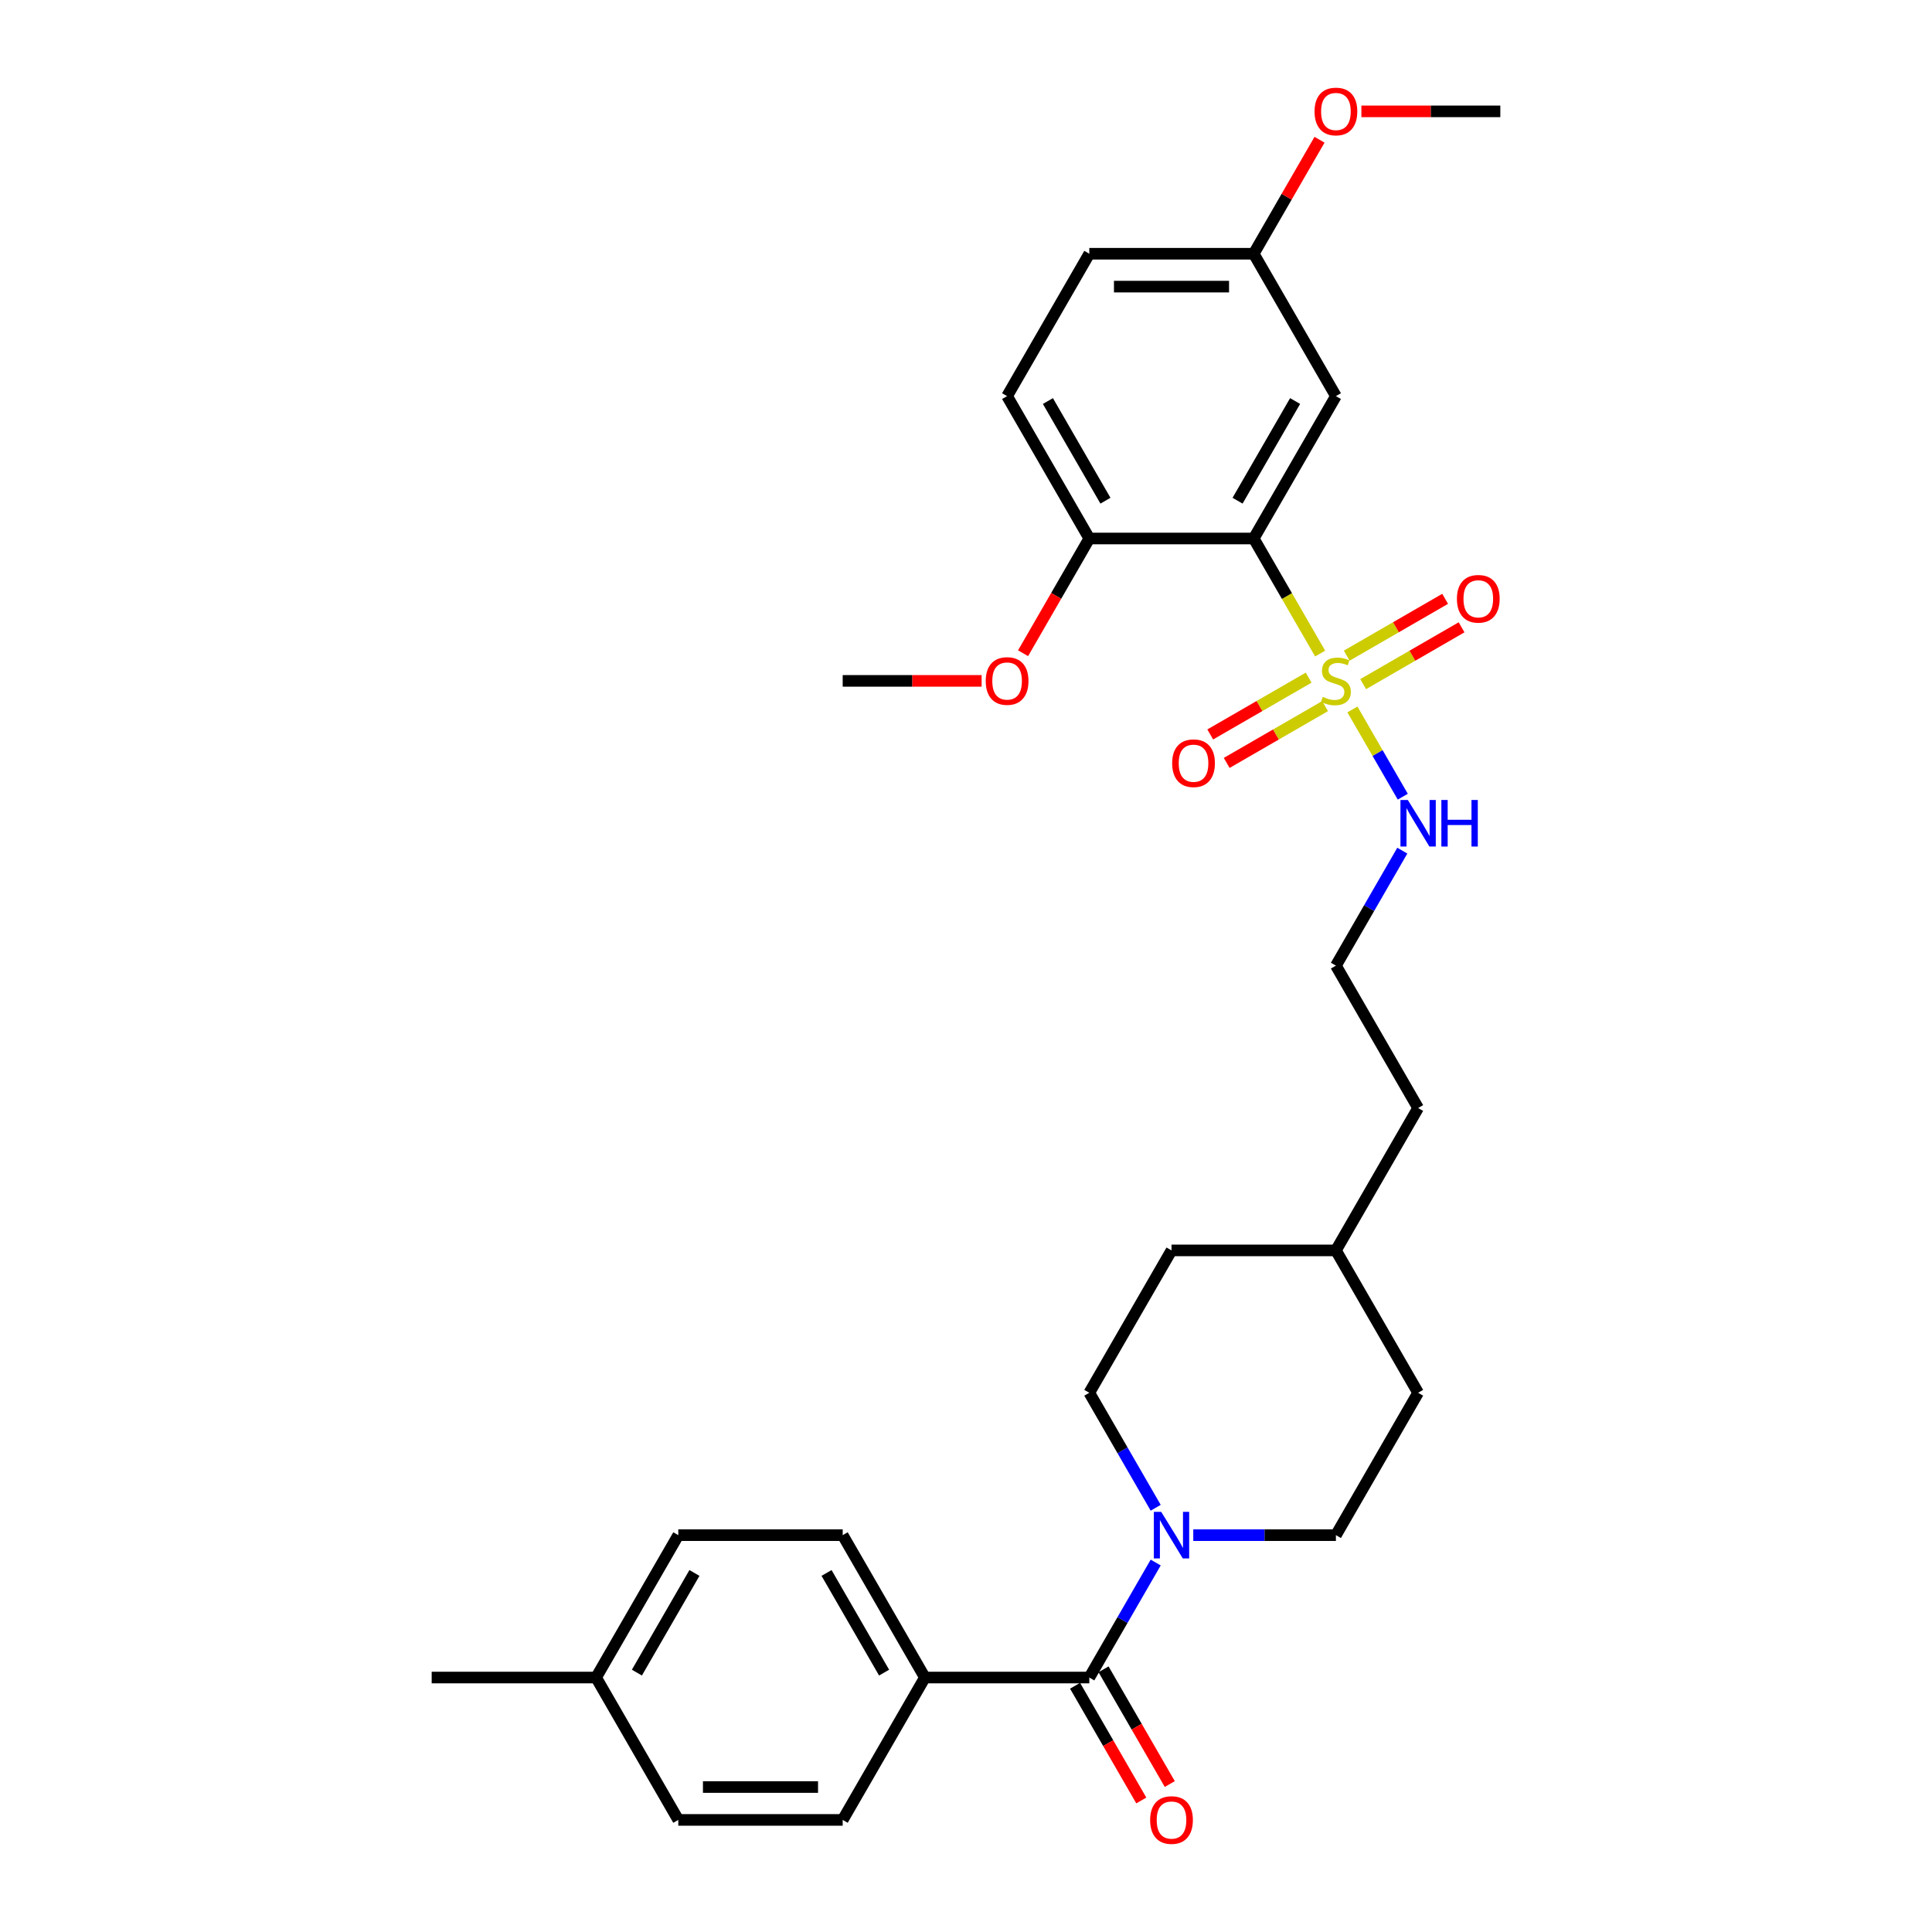 <?xml version='1.0' encoding='iso-8859-1'?>
<svg version='1.1' baseProfile='full'
              xmlns='http://www.w3.org/2000/svg'
                      xmlns:rdkit='http://www.rdkit.org/xml'
                      xmlns:xlink='http://www.w3.org/1999/xlink'
                  xml:space='preserve'
width='1000px' height='1000px' viewBox='0 0 1000 1000'>
<!-- END OF HEADER -->
<rect style='opacity:1.0;fill:#FFFFFF;stroke:none' width='1000' height='1000' x='0' y='0'> </rect>
<path class='bond-0' d='M 683.301,338.279 L 666.11,308.503' style='fill:none;fill-rule:evenodd;stroke:#CCCC00;stroke-width:6px;stroke-linecap:butt;stroke-linejoin:miter;stroke-opacity:1' />
<path class='bond-0' d='M 666.11,308.503 L 648.918,278.727' style='fill:none;fill-rule:evenodd;stroke:#000000;stroke-width:6px;stroke-linecap:butt;stroke-linejoin:miter;stroke-opacity:1' />
<path class='bond-4' d='M 705.575,354.102 L 731.043,339.398' style='fill:none;fill-rule:evenodd;stroke:#CCCC00;stroke-width:6px;stroke-linecap:butt;stroke-linejoin:miter;stroke-opacity:1' />
<path class='bond-4' d='M 731.043,339.398 L 756.511,324.694' style='fill:none;fill-rule:evenodd;stroke:#FF0000;stroke-width:6px;stroke-linecap:butt;stroke-linejoin:miter;stroke-opacity:1' />
<path class='bond-4' d='M 697.066,339.363 L 722.534,324.659' style='fill:none;fill-rule:evenodd;stroke:#CCCC00;stroke-width:6px;stroke-linecap:butt;stroke-linejoin:miter;stroke-opacity:1' />
<path class='bond-4' d='M 722.534,324.659 L 748.001,309.955' style='fill:none;fill-rule:evenodd;stroke:#FF0000;stroke-width:6px;stroke-linecap:butt;stroke-linejoin:miter;stroke-opacity:1' />
<path class='bond-5' d='M 677.357,350.742 L 651.889,365.446' style='fill:none;fill-rule:evenodd;stroke:#CCCC00;stroke-width:6px;stroke-linecap:butt;stroke-linejoin:miter;stroke-opacity:1' />
<path class='bond-5' d='M 651.889,365.446 L 626.422,380.15' style='fill:none;fill-rule:evenodd;stroke:#FF0000;stroke-width:6px;stroke-linecap:butt;stroke-linejoin:miter;stroke-opacity:1' />
<path class='bond-5' d='M 685.867,365.481 L 660.399,380.185' style='fill:none;fill-rule:evenodd;stroke:#CCCC00;stroke-width:6px;stroke-linecap:butt;stroke-linejoin:miter;stroke-opacity:1' />
<path class='bond-5' d='M 660.399,380.185 L 634.931,394.889' style='fill:none;fill-rule:evenodd;stroke:#FF0000;stroke-width:6px;stroke-linecap:butt;stroke-linejoin:miter;stroke-opacity:1' />
<path class='bond-8' d='M 700.005,367.212 L 713.04,389.789' style='fill:none;fill-rule:evenodd;stroke:#CCCC00;stroke-width:6px;stroke-linecap:butt;stroke-linejoin:miter;stroke-opacity:1' />
<path class='bond-8' d='M 713.04,389.789 L 726.076,412.367' style='fill:none;fill-rule:evenodd;stroke:#0000FF;stroke-width:6px;stroke-linecap:butt;stroke-linejoin:miter;stroke-opacity:1' />
<path class='bond-3' d='M 648.918,278.727 L 691.466,205.031' style='fill:none;fill-rule:evenodd;stroke:#000000;stroke-width:6px;stroke-linecap:butt;stroke-linejoin:miter;stroke-opacity:1' />
<path class='bond-3' d='M 640.561,259.163 L 670.345,207.576' style='fill:none;fill-rule:evenodd;stroke:#000000;stroke-width:6px;stroke-linecap:butt;stroke-linejoin:miter;stroke-opacity:1' />
<path class='bond-6' d='M 648.918,278.727 L 563.822,278.727' style='fill:none;fill-rule:evenodd;stroke:#000000;stroke-width:6px;stroke-linecap:butt;stroke-linejoin:miter;stroke-opacity:1' />
<path class='bond-1' d='M 563.822,868.29 L 581.004,838.531' style='fill:none;fill-rule:evenodd;stroke:#000000;stroke-width:6px;stroke-linecap:butt;stroke-linejoin:miter;stroke-opacity:1' />
<path class='bond-1' d='M 581.004,838.531 L 598.185,808.771' style='fill:none;fill-rule:evenodd;stroke:#0000FF;stroke-width:6px;stroke-linecap:butt;stroke-linejoin:miter;stroke-opacity:1' />
<path class='bond-7' d='M 563.822,868.29 L 478.726,868.29' style='fill:none;fill-rule:evenodd;stroke:#000000;stroke-width:6px;stroke-linecap:butt;stroke-linejoin:miter;stroke-opacity:1' />
<path class='bond-9' d='M 556.453,872.545 L 573.595,902.236' style='fill:none;fill-rule:evenodd;stroke:#000000;stroke-width:6px;stroke-linecap:butt;stroke-linejoin:miter;stroke-opacity:1' />
<path class='bond-9' d='M 573.595,902.236 L 590.737,931.927' style='fill:none;fill-rule:evenodd;stroke:#FF0000;stroke-width:6px;stroke-linecap:butt;stroke-linejoin:miter;stroke-opacity:1' />
<path class='bond-9' d='M 571.192,864.035 L 588.334,893.726' style='fill:none;fill-rule:evenodd;stroke:#000000;stroke-width:6px;stroke-linecap:butt;stroke-linejoin:miter;stroke-opacity:1' />
<path class='bond-9' d='M 588.334,893.726 L 605.476,923.417' style='fill:none;fill-rule:evenodd;stroke:#FF0000;stroke-width:6px;stroke-linecap:butt;stroke-linejoin:miter;stroke-opacity:1' />
<path class='bond-2' d='M 617.637,794.594 L 654.552,794.594' style='fill:none;fill-rule:evenodd;stroke:#0000FF;stroke-width:6px;stroke-linecap:butt;stroke-linejoin:miter;stroke-opacity:1' />
<path class='bond-2' d='M 654.552,794.594 L 691.466,794.594' style='fill:none;fill-rule:evenodd;stroke:#000000;stroke-width:6px;stroke-linecap:butt;stroke-linejoin:miter;stroke-opacity:1' />
<path class='bond-31' d='M 598.185,780.417 L 581.004,750.658' style='fill:none;fill-rule:evenodd;stroke:#0000FF;stroke-width:6px;stroke-linecap:butt;stroke-linejoin:miter;stroke-opacity:1' />
<path class='bond-31' d='M 581.004,750.658 L 563.822,720.899' style='fill:none;fill-rule:evenodd;stroke:#000000;stroke-width:6px;stroke-linecap:butt;stroke-linejoin:miter;stroke-opacity:1' />
<path class='bond-15' d='M 691.466,205.031 L 648.918,131.336' style='fill:none;fill-rule:evenodd;stroke:#000000;stroke-width:6px;stroke-linecap:butt;stroke-linejoin:miter;stroke-opacity:1' />
<path class='bond-12' d='M 563.822,278.727 L 521.274,205.031' style='fill:none;fill-rule:evenodd;stroke:#000000;stroke-width:6px;stroke-linecap:butt;stroke-linejoin:miter;stroke-opacity:1' />
<path class='bond-12' d='M 572.179,259.163 L 542.395,207.576' style='fill:none;fill-rule:evenodd;stroke:#000000;stroke-width:6px;stroke-linecap:butt;stroke-linejoin:miter;stroke-opacity:1' />
<path class='bond-22' d='M 563.822,278.727 L 546.68,308.418' style='fill:none;fill-rule:evenodd;stroke:#000000;stroke-width:6px;stroke-linecap:butt;stroke-linejoin:miter;stroke-opacity:1' />
<path class='bond-22' d='M 546.68,308.418 L 529.538,338.109' style='fill:none;fill-rule:evenodd;stroke:#FF0000;stroke-width:6px;stroke-linecap:butt;stroke-linejoin:miter;stroke-opacity:1' />
<path class='bond-13' d='M 478.726,868.29 L 436.178,794.594' style='fill:none;fill-rule:evenodd;stroke:#000000;stroke-width:6px;stroke-linecap:butt;stroke-linejoin:miter;stroke-opacity:1' />
<path class='bond-13' d='M 457.605,865.745 L 427.821,814.158' style='fill:none;fill-rule:evenodd;stroke:#000000;stroke-width:6px;stroke-linecap:butt;stroke-linejoin:miter;stroke-opacity:1' />
<path class='bond-14' d='M 478.726,868.29 L 436.178,941.985' style='fill:none;fill-rule:evenodd;stroke:#000000;stroke-width:6px;stroke-linecap:butt;stroke-linejoin:miter;stroke-opacity:1' />
<path class='bond-23' d='M 725.829,440.294 L 708.648,470.054' style='fill:none;fill-rule:evenodd;stroke:#0000FF;stroke-width:6px;stroke-linecap:butt;stroke-linejoin:miter;stroke-opacity:1' />
<path class='bond-23' d='M 708.648,470.054 L 691.466,499.813' style='fill:none;fill-rule:evenodd;stroke:#000000;stroke-width:6px;stroke-linecap:butt;stroke-linejoin:miter;stroke-opacity:1' />
<path class='bond-10' d='M 563.822,720.899 L 606.37,647.204' style='fill:none;fill-rule:evenodd;stroke:#000000;stroke-width:6px;stroke-linecap:butt;stroke-linejoin:miter;stroke-opacity:1' />
<path class='bond-11' d='M 691.466,794.594 L 734.014,720.899' style='fill:none;fill-rule:evenodd;stroke:#000000;stroke-width:6px;stroke-linecap:butt;stroke-linejoin:miter;stroke-opacity:1' />
<path class='bond-16' d='M 521.274,205.031 L 563.822,131.336' style='fill:none;fill-rule:evenodd;stroke:#000000;stroke-width:6px;stroke-linecap:butt;stroke-linejoin:miter;stroke-opacity:1' />
<path class='bond-18' d='M 436.178,794.594 L 351.082,794.594' style='fill:none;fill-rule:evenodd;stroke:#000000;stroke-width:6px;stroke-linecap:butt;stroke-linejoin:miter;stroke-opacity:1' />
<path class='bond-17' d='M 436.178,941.985 L 351.082,941.985' style='fill:none;fill-rule:evenodd;stroke:#000000;stroke-width:6px;stroke-linecap:butt;stroke-linejoin:miter;stroke-opacity:1' />
<path class='bond-17' d='M 423.413,924.966 L 363.846,924.966' style='fill:none;fill-rule:evenodd;stroke:#000000;stroke-width:6px;stroke-linecap:butt;stroke-linejoin:miter;stroke-opacity:1' />
<path class='bond-25' d='M 648.918,131.336 L 665.952,101.832' style='fill:none;fill-rule:evenodd;stroke:#000000;stroke-width:6px;stroke-linecap:butt;stroke-linejoin:miter;stroke-opacity:1' />
<path class='bond-25' d='M 665.952,101.832 L 682.986,72.328' style='fill:none;fill-rule:evenodd;stroke:#FF0000;stroke-width:6px;stroke-linecap:butt;stroke-linejoin:miter;stroke-opacity:1' />
<path class='bond-30' d='M 648.918,131.336 L 563.822,131.336' style='fill:none;fill-rule:evenodd;stroke:#000000;stroke-width:6px;stroke-linecap:butt;stroke-linejoin:miter;stroke-opacity:1' />
<path class='bond-30' d='M 636.154,148.355 L 576.587,148.355' style='fill:none;fill-rule:evenodd;stroke:#000000;stroke-width:6px;stroke-linecap:butt;stroke-linejoin:miter;stroke-opacity:1' />
<path class='bond-19' d='M 351.082,941.985 L 308.534,868.29' style='fill:none;fill-rule:evenodd;stroke:#000000;stroke-width:6px;stroke-linecap:butt;stroke-linejoin:miter;stroke-opacity:1' />
<path class='bond-32' d='M 351.082,794.594 L 308.534,868.29' style='fill:none;fill-rule:evenodd;stroke:#000000;stroke-width:6px;stroke-linecap:butt;stroke-linejoin:miter;stroke-opacity:1' />
<path class='bond-32' d='M 359.439,814.158 L 329.655,865.745' style='fill:none;fill-rule:evenodd;stroke:#000000;stroke-width:6px;stroke-linecap:butt;stroke-linejoin:miter;stroke-opacity:1' />
<path class='bond-27' d='M 308.534,868.29 L 223.438,868.29' style='fill:none;fill-rule:evenodd;stroke:#000000;stroke-width:6px;stroke-linecap:butt;stroke-linejoin:miter;stroke-opacity:1' />
<path class='bond-20' d='M 606.37,647.204 L 691.466,647.204' style='fill:none;fill-rule:evenodd;stroke:#000000;stroke-width:6px;stroke-linecap:butt;stroke-linejoin:miter;stroke-opacity:1' />
<path class='bond-21' d='M 734.014,720.899 L 691.466,647.204' style='fill:none;fill-rule:evenodd;stroke:#000000;stroke-width:6px;stroke-linecap:butt;stroke-linejoin:miter;stroke-opacity:1' />
<path class='bond-28' d='M 508.084,352.422 L 472.131,352.422' style='fill:none;fill-rule:evenodd;stroke:#FF0000;stroke-width:6px;stroke-linecap:butt;stroke-linejoin:miter;stroke-opacity:1' />
<path class='bond-28' d='M 472.131,352.422 L 436.178,352.422' style='fill:none;fill-rule:evenodd;stroke:#000000;stroke-width:6px;stroke-linecap:butt;stroke-linejoin:miter;stroke-opacity:1' />
<path class='bond-26' d='M 691.466,499.813 L 734.014,573.508' style='fill:none;fill-rule:evenodd;stroke:#000000;stroke-width:6px;stroke-linecap:butt;stroke-linejoin:miter;stroke-opacity:1' />
<path class='bond-24' d='M 691.466,647.204 L 734.014,573.508' style='fill:none;fill-rule:evenodd;stroke:#000000;stroke-width:6px;stroke-linecap:butt;stroke-linejoin:miter;stroke-opacity:1' />
<path class='bond-29' d='M 704.656,57.64 L 740.609,57.64' style='fill:none;fill-rule:evenodd;stroke:#FF0000;stroke-width:6px;stroke-linecap:butt;stroke-linejoin:miter;stroke-opacity:1' />
<path class='bond-29' d='M 740.609,57.64 L 776.562,57.64' style='fill:none;fill-rule:evenodd;stroke:#000000;stroke-width:6px;stroke-linecap:butt;stroke-linejoin:miter;stroke-opacity:1' />
<path  class='atom-0' d='M 684.659 360.693
Q 684.931 360.795, 686.054 361.272
Q 687.177 361.748, 688.403 362.055
Q 689.662 362.327, 690.888 362.327
Q 693.168 362.327, 694.496 361.238
Q 695.823 360.115, 695.823 358.174
Q 695.823 356.847, 695.142 356.03
Q 694.496 355.213, 693.475 354.771
Q 692.453 354.328, 690.751 353.818
Q 688.607 353.171, 687.314 352.558
Q 686.054 351.945, 685.135 350.652
Q 684.25 349.359, 684.25 347.18
Q 684.25 344.151, 686.292 342.279
Q 688.369 340.406, 692.453 340.406
Q 695.245 340.406, 698.41 341.734
L 697.627 344.355
Q 694.734 343.164, 692.556 343.164
Q 690.207 343.164, 688.913 344.151
Q 687.62 345.104, 687.654 346.772
Q 687.654 348.065, 688.301 348.848
Q 688.981 349.631, 689.935 350.073
Q 690.922 350.516, 692.556 351.026
Q 694.734 351.707, 696.027 352.388
Q 697.321 353.069, 698.24 354.464
Q 699.193 355.826, 699.193 358.174
Q 699.193 361.51, 696.946 363.314
Q 694.734 365.084, 691.024 365.084
Q 688.879 365.084, 687.246 364.608
Q 685.646 364.165, 683.74 363.382
L 684.659 360.693
' fill='#CCCC00'/>
<path  class='atom-3' d='M 601.043 782.545
L 608.94 795.309
Q 609.723 796.569, 610.982 798.849
Q 612.242 801.13, 612.31 801.266
L 612.31 782.545
L 615.509 782.545
L 615.509 806.644
L 612.208 806.644
L 603.732 792.688
Q 602.745 791.054, 601.69 789.182
Q 600.669 787.31, 600.362 786.732
L 600.362 806.644
L 597.231 806.644
L 597.231 782.545
L 601.043 782.545
' fill='#0000FF'/>
<path  class='atom-5' d='M 754.099 309.942
Q 754.099 304.155, 756.958 300.922
Q 759.818 297.688, 765.162 297.688
Q 770.506 297.688, 773.365 300.922
Q 776.224 304.155, 776.224 309.942
Q 776.224 315.797, 773.331 319.132
Q 770.438 322.434, 765.162 322.434
Q 759.852 322.434, 756.958 319.132
Q 754.099 315.831, 754.099 309.942
M 765.162 319.711
Q 768.838 319.711, 770.812 317.26
Q 772.82 314.775, 772.82 309.942
Q 772.82 305.211, 770.812 302.828
Q 768.838 300.411, 765.162 300.411
Q 761.486 300.411, 759.477 302.794
Q 757.503 305.177, 757.503 309.942
Q 757.503 314.809, 759.477 317.26
Q 761.486 319.711, 765.162 319.711
' fill='#FF0000'/>
<path  class='atom-6' d='M 606.708 395.038
Q 606.708 389.252, 609.568 386.018
Q 612.427 382.784, 617.771 382.784
Q 623.115 382.784, 625.974 386.018
Q 628.833 389.252, 628.833 395.038
Q 628.833 400.893, 625.94 404.228
Q 623.047 407.53, 617.771 407.53
Q 612.461 407.53, 609.568 404.228
Q 606.708 400.927, 606.708 395.038
M 617.771 404.807
Q 621.447 404.807, 623.421 402.356
Q 625.43 399.872, 625.43 395.038
Q 625.43 390.307, 623.421 387.924
Q 621.447 385.507, 617.771 385.507
Q 614.095 385.507, 612.086 387.89
Q 610.112 390.273, 610.112 395.038
Q 610.112 399.906, 612.086 402.356
Q 614.095 404.807, 617.771 404.807
' fill='#FF0000'/>
<path  class='atom-9' d='M 728.687 414.068
L 736.584 426.832
Q 737.367 428.092, 738.627 430.372
Q 739.886 432.653, 739.954 432.789
L 739.954 414.068
L 743.154 414.068
L 743.154 438.167
L 739.852 438.167
L 731.376 424.211
Q 730.389 422.577, 729.334 420.705
Q 728.313 418.833, 728.007 418.254
L 728.007 438.167
L 724.875 438.167
L 724.875 414.068
L 728.687 414.068
' fill='#0000FF'/>
<path  class='atom-9' d='M 746.047 414.068
L 749.315 414.068
L 749.315 424.313
L 761.637 424.313
L 761.637 414.068
L 764.904 414.068
L 764.904 438.167
L 761.637 438.167
L 761.637 427.036
L 749.315 427.036
L 749.315 438.167
L 746.047 438.167
L 746.047 414.068
' fill='#0000FF'/>
<path  class='atom-10' d='M 595.308 942.053
Q 595.308 936.267, 598.167 933.033
Q 601.026 929.799, 606.37 929.799
Q 611.714 929.799, 614.573 933.033
Q 617.433 936.267, 617.433 942.053
Q 617.433 947.908, 614.539 951.244
Q 611.646 954.545, 606.37 954.545
Q 601.06 954.545, 598.167 951.244
Q 595.308 947.942, 595.308 942.053
M 606.37 951.822
Q 610.046 951.822, 612.021 949.372
Q 614.029 946.887, 614.029 942.053
Q 614.029 937.322, 612.021 934.939
Q 610.046 932.523, 606.37 932.523
Q 602.694 932.523, 600.686 934.905
Q 598.712 937.288, 598.712 942.053
Q 598.712 946.921, 600.686 949.372
Q 602.694 951.822, 606.37 951.822
' fill='#FF0000'/>
<path  class='atom-23' d='M 510.212 352.49
Q 510.212 346.704, 513.071 343.47
Q 515.93 340.236, 521.274 340.236
Q 526.618 340.236, 529.477 343.47
Q 532.337 346.704, 532.337 352.49
Q 532.337 358.345, 529.443 361.68
Q 526.55 364.982, 521.274 364.982
Q 515.964 364.982, 513.071 361.68
Q 510.212 358.379, 510.212 352.49
M 521.274 362.259
Q 524.95 362.259, 526.924 359.808
Q 528.933 357.324, 528.933 352.49
Q 528.933 347.759, 526.924 345.376
Q 524.95 342.959, 521.274 342.959
Q 517.598 342.959, 515.59 345.342
Q 513.615 347.725, 513.615 352.49
Q 513.615 357.358, 515.59 359.808
Q 517.598 362.259, 521.274 362.259
' fill='#FF0000'/>
<path  class='atom-26' d='M 680.404 57.708
Q 680.404 51.922, 683.263 48.688
Q 686.122 45.455, 691.466 45.455
Q 696.81 45.455, 699.67 48.688
Q 702.529 51.922, 702.529 57.708
Q 702.529 63.563, 699.636 66.899
Q 696.742 70.201, 691.466 70.201
Q 686.156 70.201, 683.263 66.899
Q 680.404 63.597, 680.404 57.708
M 691.466 67.477
Q 695.142 67.477, 697.117 65.027
Q 699.125 62.542, 699.125 57.708
Q 699.125 52.977, 697.117 50.594
Q 695.142 48.178, 691.466 48.178
Q 687.79 48.178, 685.782 50.56
Q 683.808 52.943, 683.808 57.708
Q 683.808 62.576, 685.782 65.027
Q 687.79 67.477, 691.466 67.477
' fill='#FF0000'/>
</svg>
